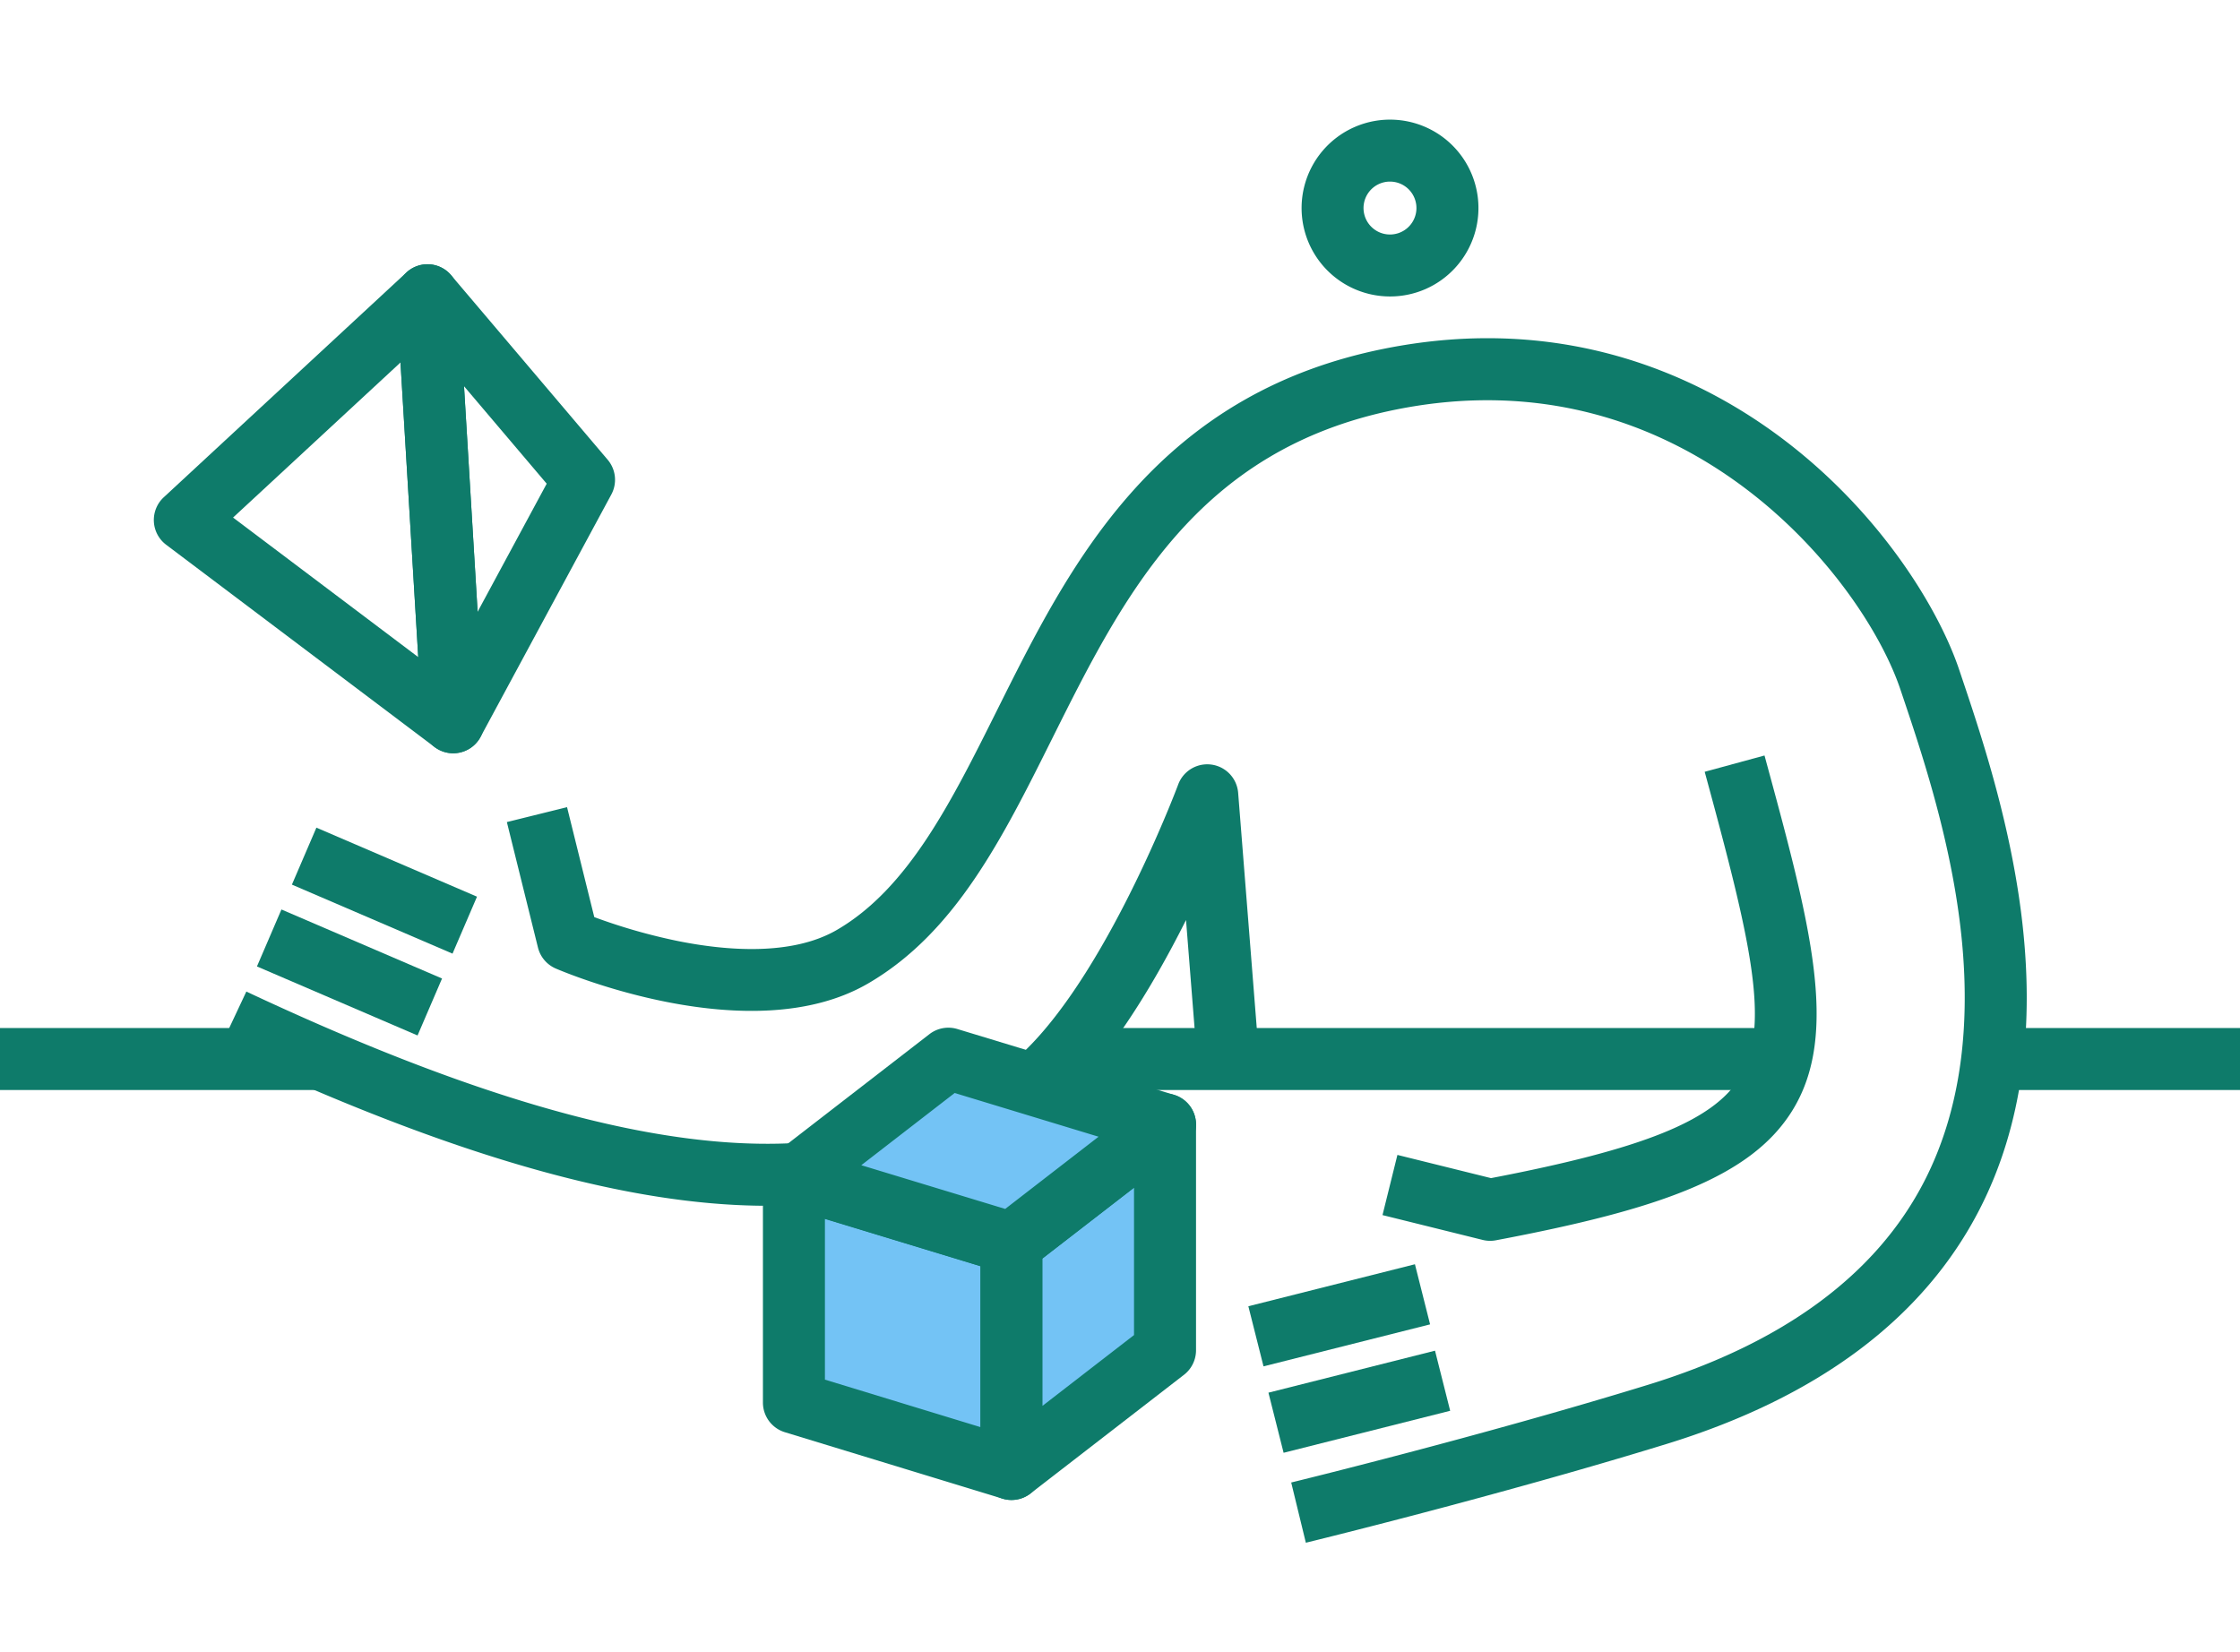 <svg xmlns="http://www.w3.org/2000/svg" xmlns:xlink="http://www.w3.org/1999/xlink" width="562.59" height="415" viewBox="0 0 562.59 415"><defs><clipPath id="a"><rect width="562.59" height="415" transform="translate(-1569 -14276)" fill="#fff"/></clipPath><clipPath id="b"><path d="M0,0H562.591V589.591H0Z" transform="translate(27)" fill="#0e7b6a"/></clipPath></defs><g transform="translate(1569 14276)" clip-path="url(#a)"><g transform="translate(-1596 -14382)"><g clip-path="url(#b)"><g transform="translate(154.304 190.956)"><path d="M497.969,670.485l-3.679-15.13c.472-.114,47.638-11.617,89.637-24.548,34.009-10.472,57.365-27.705,69.418-51.22,9.161-17.873,12.114-40,8.776-65.754-2.873-22.171-9.794-42.727-14.374-56.329l-.459-1.364c-9.452-28.1-54.467-84.823-126.657-70.3-50.177,10.1-68.605,47.034-86.426,82.754-12.48,25.015-24.268,48.642-46.151,61.391-29.391,17.122-76.486-2.876-78.477-3.736a7.786,7.786,0,0,1-4.47-5.275L297.3,489.46l15.114-3.744,6.84,27.617a143.256,143.256,0,0,0,21.093,6.029c11.884,2.382,28.449,3.825,39.868-2.827,17.865-10.407,28.643-32.013,40.056-54.888,9.339-18.718,18.994-38.073,33.63-54.671,17.012-19.295,37.835-31.2,63.657-36.4,44.965-9.048,78.492,6.715,98.7,21.534,25.4,18.631,40.543,43.461,45.791,59.064l.457,1.359c4.774,14.18,11.989,35.608,15.058,59.3,3.751,28.942.265,54.128-10.361,74.859-14.041,27.393-40.517,47.243-78.693,59C546.052,658.761,498.445,670.369,497.969,670.485Z" transform="translate(-297.301 -367.921)" fill="#0e7b6a"/></g><g transform="translate(100.316 313.903)"><rect width="15.57" height="43.892" transform="matrix(0.395, -0.919, 0.919, 0.395, 0, 14.304)" fill="#0e7b6a"/></g><g transform="translate(91.535 334.459)"><rect width="15.57" height="43.892" transform="matrix(0.395, -0.919, 0.919, 0.395, 0, 14.304)" fill="#0e7b6a"/></g><g transform="translate(82.25 297.985)"><path d="M296.053,685.031q-3.8,0-7.717-.191c-34.3-1.665-76.781-14.6-129.862-39.527l6.62-14.093c51.205,24.051,91.765,36.5,124,38.068,26.55,1.292,47.766-4.771,66.765-19.074,23.2-17.465,43.077-70.468,43.275-71a7.785,7.785,0,0,1,15.059,2.095l5.241,66.246-15.522,1.227-2.811-35.53c-8.778,17.506-21.455,38.545-35.878,49.4C345.052,677.835,322.909,685.031,296.053,685.031Z" transform="translate(-158.473 -574.136)" fill="#0e7b6a"/></g><g transform="translate(353.89 136.052)"><path d="M704.049,306.551a22.209,22.209,0,1,1,16.244-7.041A22.138,22.138,0,0,1,704.049,306.551Zm.01-28.853a6.645,6.645,0,1,0,4.536,1.787A6.628,6.628,0,0,0,704.058,277.7Z" transform="translate(-681.848 -262.135)" fill="#0e7b6a"/></g><g transform="translate(-32.443 364.231)"><rect width="139.999" height="15.57" fill="#0e7b6a"/></g><g transform="translate(294.795 364.231)"><rect width="179.437" height="15.57" fill="#0e7b6a"/></g><g transform="translate(523.26 364.231)"><rect width="99.283" height="15.57" fill="#0e7b6a"/></g><g transform="translate(218.614 364.147)"><g transform="translate(0 29.672)"><path d="M436.211,773.781l54.645,16.684v56.708L436.211,830.49Z" transform="translate(-428.425 -765.995)" fill="#73c3f5"/><path d="M483.64,847.743a7.791,7.791,0,0,1-2.273-.339L426.722,830.72a7.786,7.786,0,0,1-5.512-7.446V766.566a7.785,7.785,0,0,1,10.059-7.446L485.914,775.8a7.786,7.786,0,0,1,5.512,7.446v56.708a7.784,7.784,0,0,1-7.786,7.785ZM436.78,817.511l39.075,11.93V789.013L436.78,777.083Z" transform="translate(-421.21 -758.78)" fill="#0e7b6a"/></g><g transform="translate(54.645 16.532)"><path d="M580.055,748.465,541.5,778.289V835l38.559-29.824Z" transform="translate(-533.71 -740.679)" fill="#73c3f5"/><path d="M534.279,835.567a7.785,7.785,0,0,1-7.784-7.785V771.074a7.786,7.786,0,0,1,3.023-6.159l38.559-29.824a7.785,7.785,0,0,1,12.548,6.159v56.709a7.786,7.786,0,0,1-3.022,6.159l-38.559,29.824A7.785,7.785,0,0,1,534.279,835.567Zm7.786-60.673v37.024l22.988-17.78V757.114Z" transform="translate(-526.495 -733.464)" fill="#0e7b6a"/></g><g transform="translate(0.231)"><path d="M529.628,733.144,491.07,762.968l-54.415-16.533,38.559-29.824Z" transform="translate(-428.87 -708.826)" fill="#73c3f5"/><path d="M483.854,763.538a7.777,7.777,0,0,1-2.262-.336l-54.415-16.532a7.786,7.786,0,0,1-2.5-13.608l38.559-29.824a7.784,7.784,0,0,1,7.026-1.291l54.414,16.532a7.786,7.786,0,0,1,2.5,13.608l-38.558,29.824A7.788,7.788,0,0,1,483.854,763.538Zm-37.725-27.384,36.142,10.981,23.452-18.14-36.142-10.981Z" transform="translate(-421.655 -701.611)" fill="#0e7b6a"/></g></g><g transform="translate(65.633 172.375)"><path d="M201.655,454.958a7.782,7.782,0,0,1-4.687-1.568l-67.411-50.81a7.786,7.786,0,0,1-.6-11.929L189.9,334.193a7.785,7.785,0,0,1,13.062,5.243L209.425,446.7a7.785,7.785,0,0,1-7.77,8.254Zm-55.293-59.209L192.868,430.8l-4.459-74Z" transform="translate(-126.458 -332.119)" fill="#0e7b6a"/><g transform="translate(60.946 0)"><path d="M258.136,454.959a7.789,7.789,0,0,1-7.773-7.318L243.9,340.373a7.785,7.785,0,0,1,13.708-5.5l39.32,46.356a7.786,7.786,0,0,1,.915,8.732l-32.856,60.912A7.787,7.787,0,0,1,258.136,454.959Zm2.71-92.2,3.415,56.656,17.353-32.172Z" transform="translate(-243.885 -332.12)" fill="#0e7b6a"/></g></g><g transform="translate(374.224 295.773)"><path d="M748.063,691.786a7.8,7.8,0,0,1-1.873-.229l-25.162-6.238,3.746-15.114,23.509,5.828c38.146-7.309,55.693-14.383,62.392-25.089,8.146-13.017,2.609-35.348-8.728-76.979l15.023-4.091c11.468,42.111,19.044,69.931,6.9,89.33-5.219,8.34-13.667,14.667-26.589,19.91-11.192,4.543-25.928,8.409-47.777,12.536A7.787,7.787,0,0,1,748.063,691.786Z" transform="translate(-721.028 -569.874)" fill="#0e7b6a"/></g><g transform="translate(340.532 423.568)"><rect width="43.146" height="15.571" transform="translate(0 10.55) rotate(-14.154)" fill="#0e7b6a"/></g><g transform="translate(345.577 445.276)"><rect width="43.145" height="15.571" transform="translate(0 10.55) rotate(-14.154)" fill="#0e7b6a"/></g></g></g></g></svg>